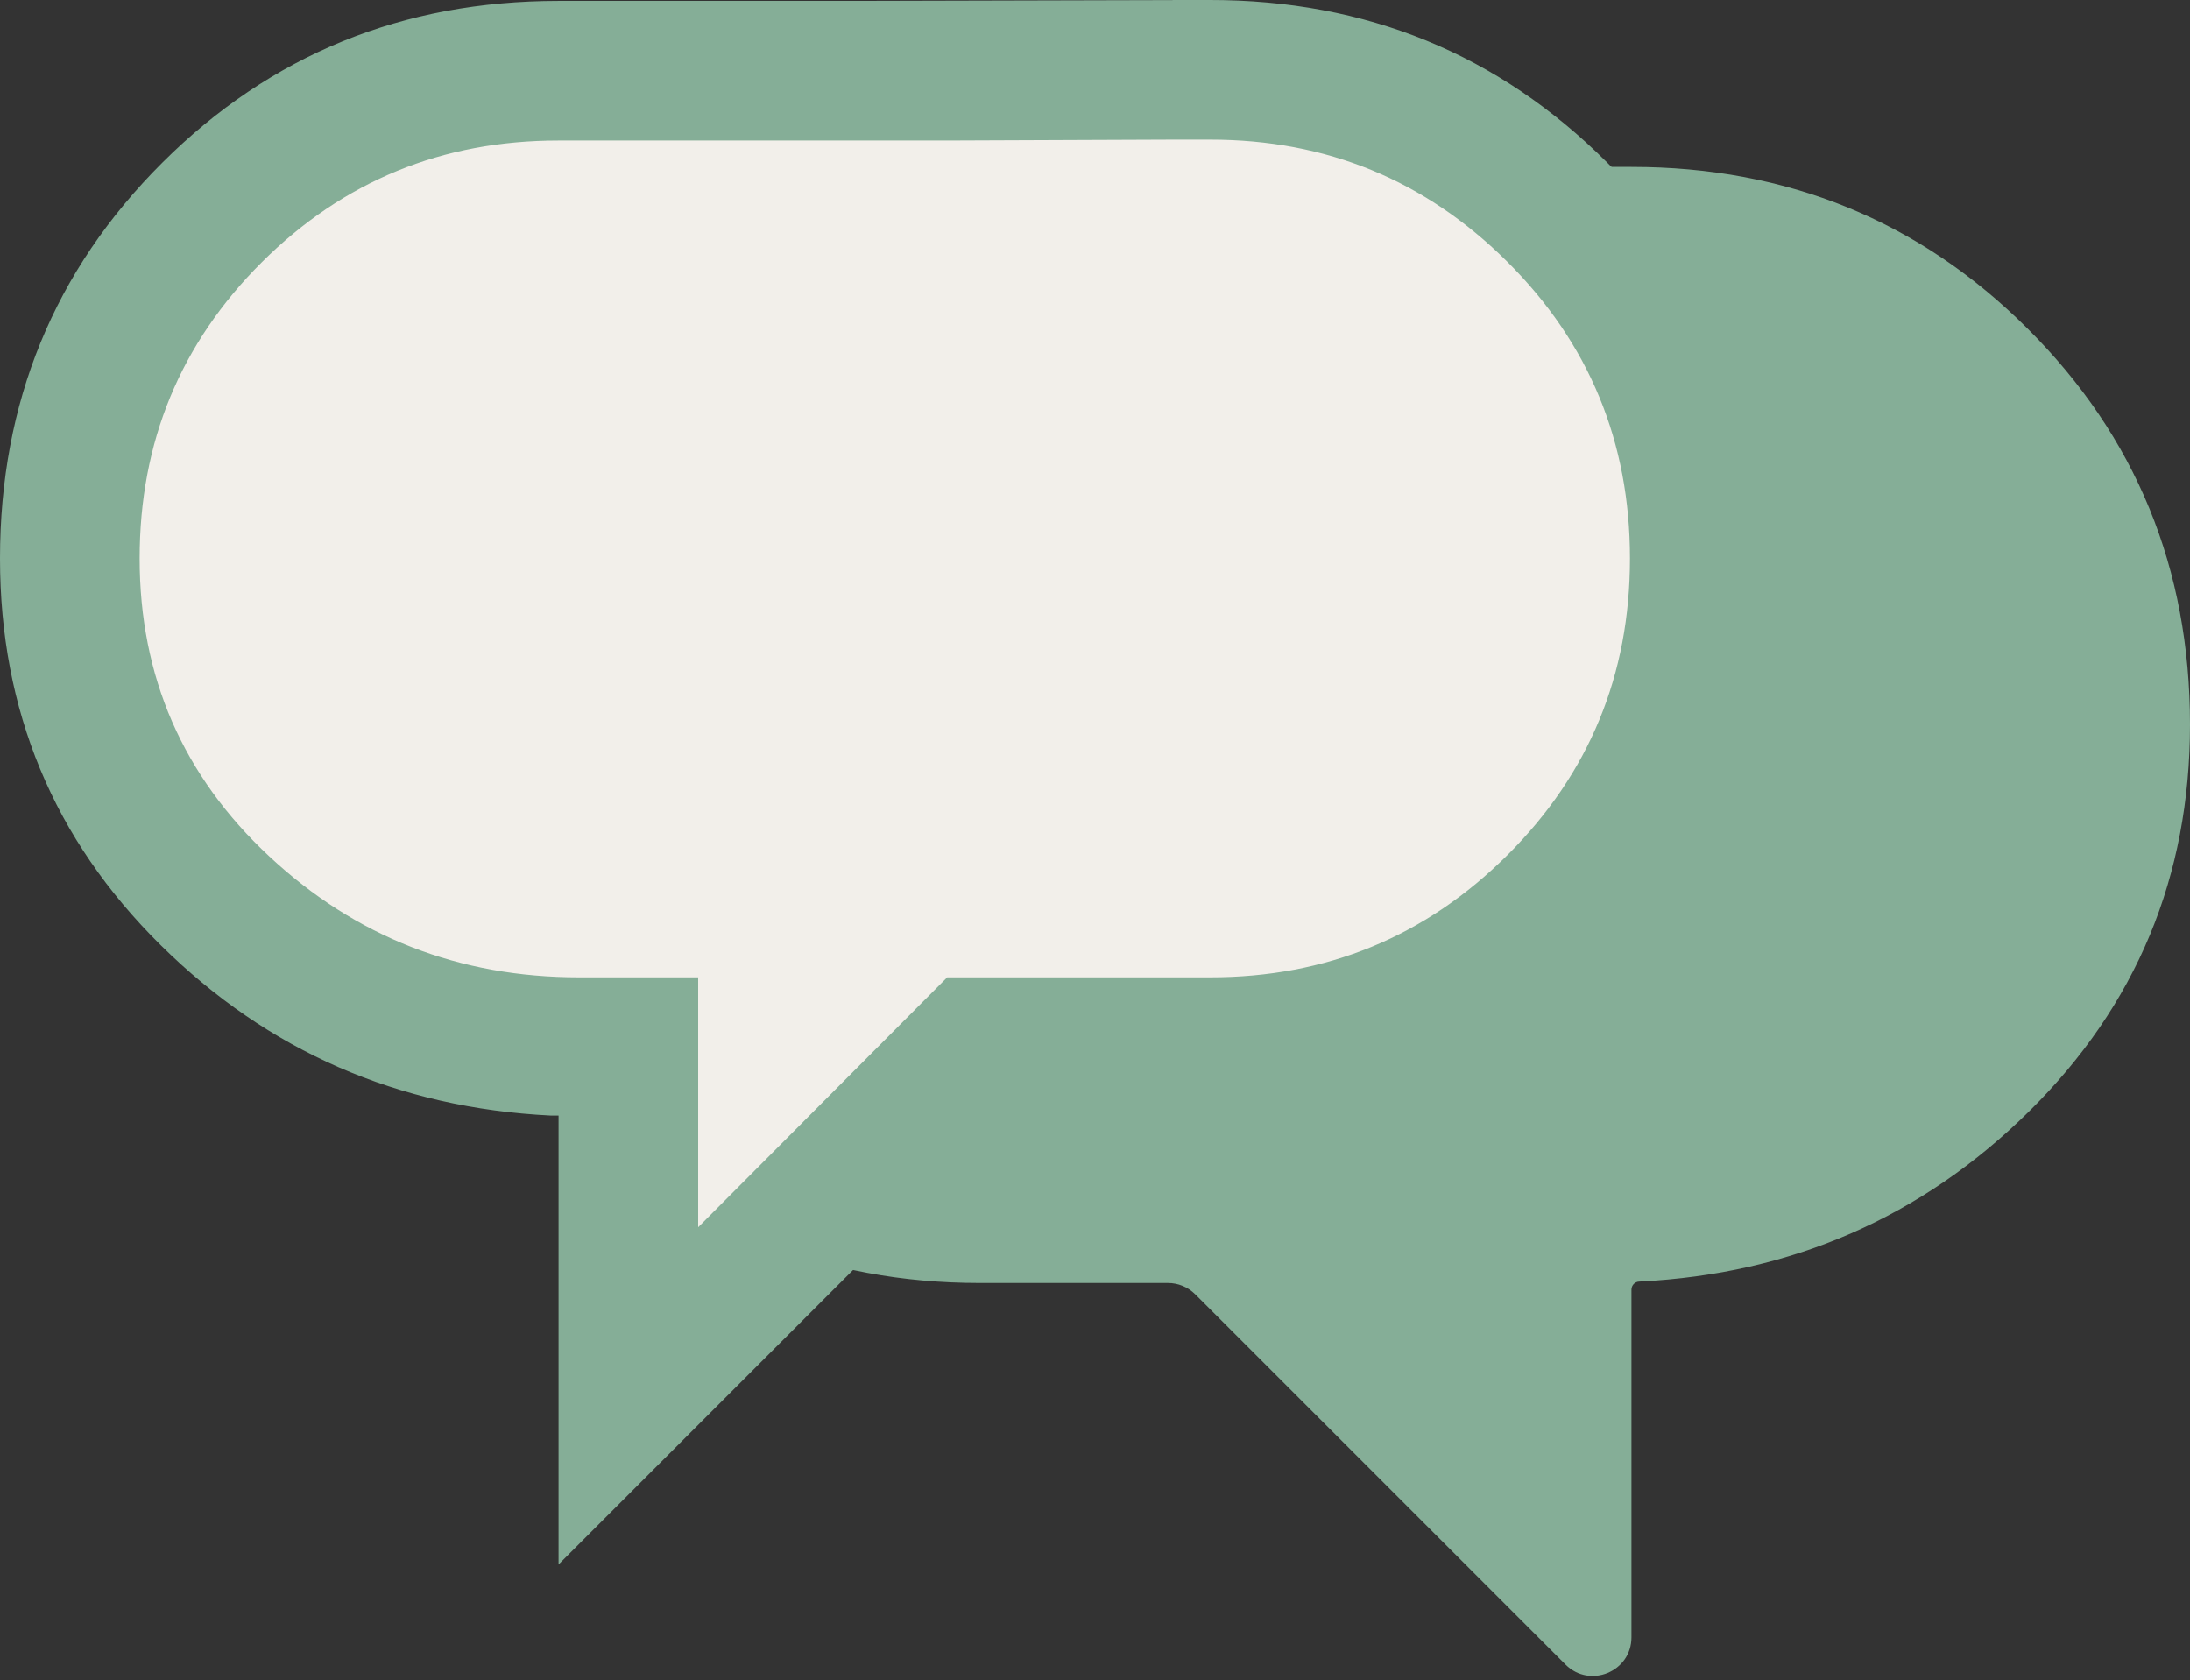 <svg width="159" height="122" viewBox="0 0 159 122" fill="none" xmlns="http://www.w3.org/2000/svg">
    <rect x="0" y="0" width="159" height="122" fill="#333333" stroke="none"/>
    <path d="M118.448 118.887C118.448 121.383 115.43 122.633 113.665 120.868L86.775 93.978C86.25 93.453 85.537 93.158 84.794 93.158H71.138C59.813 93.158 50.212 89.231 42.336 81.376C34.46 73.521 30.521 63.931 30.521 52.606C30.521 41.281 34.46 31.692 42.336 23.837C50.212 15.982 59.813 12.055 71.138 12.055C71.143 12.055 71.148 12.055 71.152 12.055L95.604 12.117L118.448 12.12C129.773 12.12 139.363 16.037 147.217 23.869C155.072 31.703 159 41.281 159 52.606C159 63.645 155.107 73.008 147.321 80.694C139.536 88.379 130.106 92.499 119.033 93.054C118.71 93.054 118.448 93.316 118.448 93.639V118.887Z" fill="#85AE97"/>
    <path d="M97.669 8.502C91.435 7.086 72.877 6.732 64.377 6.732L53.398 4.961H41.357C36.399 4.961 34.628 6.732 30.378 6.732C26.128 6.732 21.878 8.502 19.045 12.044C16.211 15.586 14.795 17.711 10.899 24.794C7.003 31.877 7.003 26.919 7.003 32.94C7.003 38.96 5.586 40.023 7.003 46.398C8.419 52.773 8.419 52.064 9.128 54.189C9.836 56.314 12.669 61.981 16.919 66.231C21.169 70.481 23.648 70.835 28.607 74.022C33.565 77.21 39.586 74.022 46.315 77.21C53.044 80.397 49.502 78.981 49.502 80.751V88.543C49.502 91.731 48.794 94.564 55.877 94.564C60.127 90.668 61.898 88.897 64.377 85.356C66.856 81.814 67.565 81.814 71.815 77.21C76.065 72.606 76.065 74.022 89.169 74.022C95.119 73.739 101.092 70.127 103.335 68.356C106.287 66.585 112.189 62.831 112.189 61.981C112.189 60.918 118.564 56.314 120.689 50.294C122.814 44.273 120.689 45.335 122.46 40.023C124.231 34.71 121.398 35.419 120.689 31.169C119.981 26.919 116.793 23.023 112.189 15.94C107.585 8.856 105.46 10.273 97.669 8.502Z" fill="#F2EFEA"/>
    <path d="M40.552 113.596V80.999H39.967C28.893 80.444 19.463 76.324 11.678 68.638C3.893 60.953 0 51.59 0 40.551C0 29.227 3.927 19.648 11.782 11.815C19.637 3.982 29.227 0.065 40.551 0.065H49.728L63.395 0.062L87.862 0L85.132 10.138L68.769 10.203H59.499H49.728H40.551C32.103 10.203 24.922 13.149 19.008 19.041C13.095 24.933 10.138 32.103 10.138 40.551C10.138 49.13 13.279 56.343 19.561 62.192C25.843 68.041 33.338 70.965 42.046 70.965H50.689V89.11L68.769 70.965H87.862C96.31 70.965 103.502 68.008 109.437 62.094C115.373 56.181 118.34 49 118.34 40.551C118.34 32.103 115.373 24.922 109.437 19.008C103.502 13.095 96.31 10.138 87.862 10.138H85.132V0L87.862 0C99.187 0 108.787 3.927 116.664 11.782C124.54 19.637 128.478 29.227 128.478 40.551C128.478 51.876 124.54 61.466 116.664 69.321C108.787 77.175 99.187 81.103 87.862 81.103H73.045L40.552 113.596Z" fill="#85AE97"/>
</svg>
